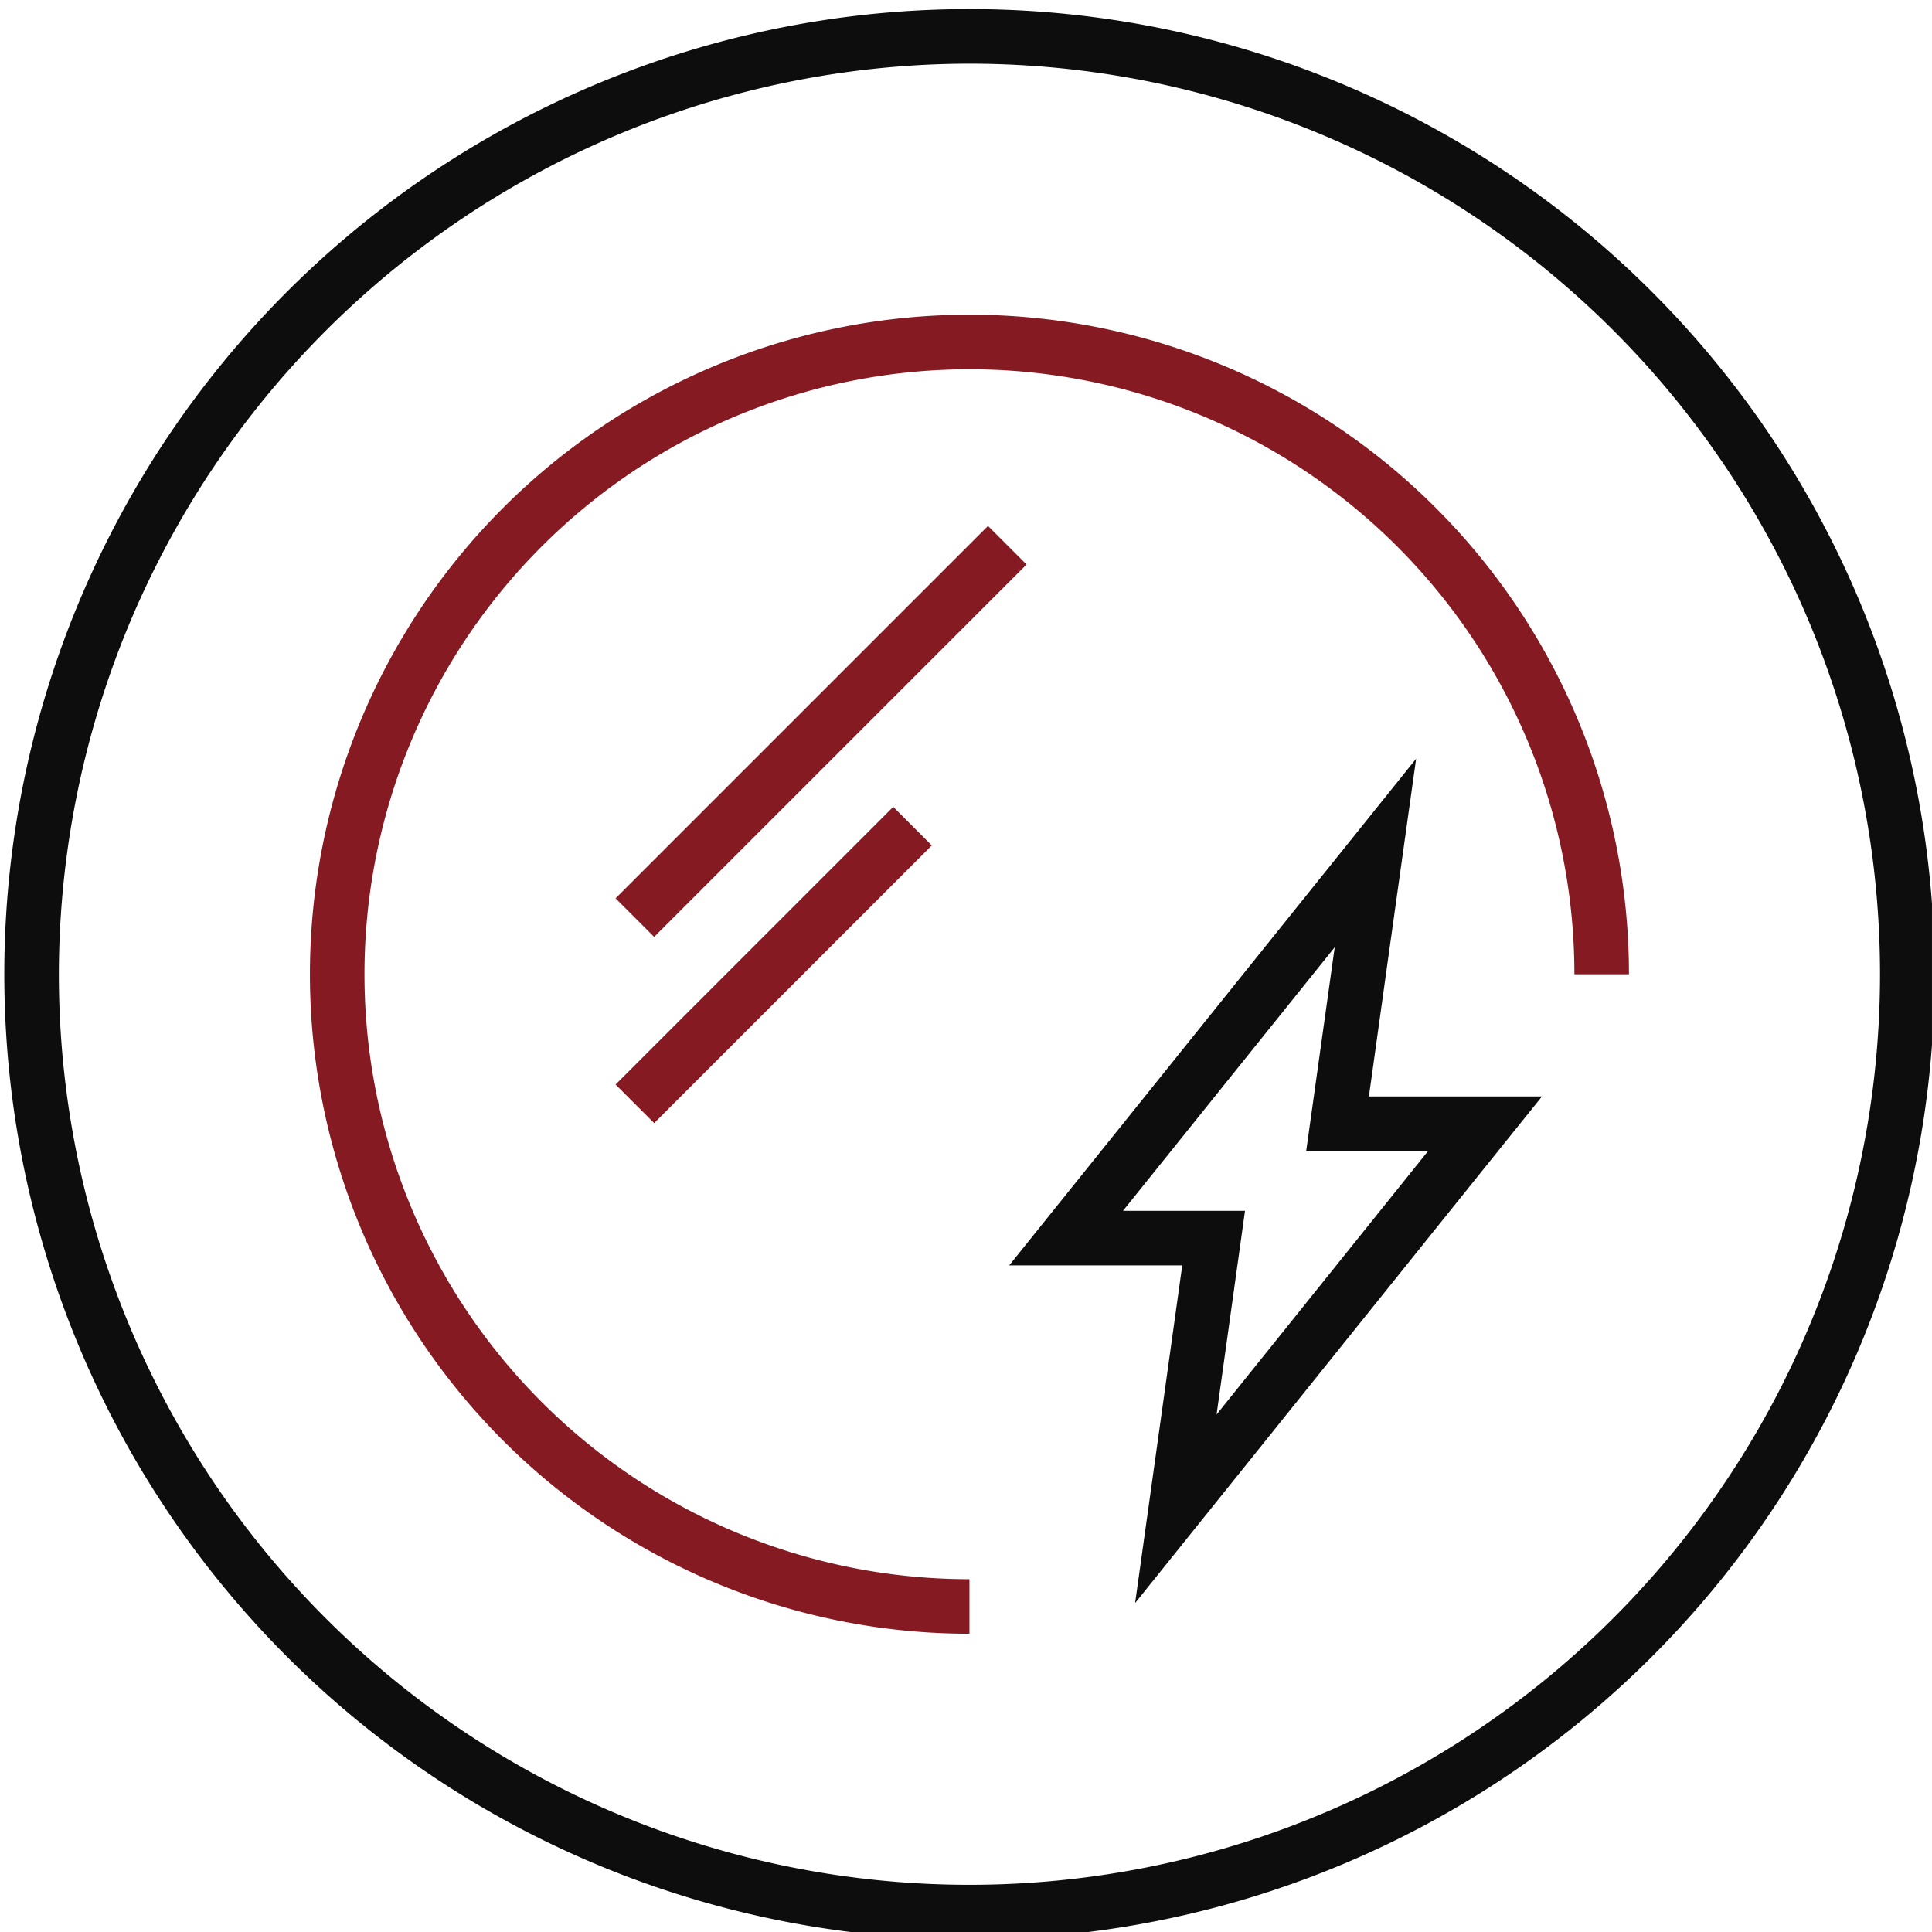 <?xml version="1.0" encoding="UTF-8"?> <svg xmlns="http://www.w3.org/2000/svg" xmlns:xlink="http://www.w3.org/1999/xlink" width="105" height="105" viewBox="0 0 105 105"><defs><clipPath id="a"><rect width="105" height="105" transform="translate(-0.234 -0.494)" fill="none"></rect></clipPath></defs><g transform="translate(0.233 0.494)"><g transform="translate(0)"><path d="M69.9,49.191,68.35,60.263h6.629l-11.5,14.325,1.546-11.072H58.393Zm4.425-10.246-6.737,8.39L56.082,61.66l-3.873,4.822h9.405l-1.074,7.7L59.051,84.835l6.738-8.39,11.5-14.325L81.164,57.3H71.758l1.074-7.7Z" transform="translate(2.406 1.795)" fill="#0d0d0d"></path><g clip-path="url(#a)"><path d="M51.722,87.564A35.843,35.843,0,1,1,87.565,51.721H84.6A32.878,32.878,0,1,0,51.722,84.6Z" transform="translate(0.732 0.732)" fill="#861a22"></path><path d="M52.454,2.966A49.488,49.488,0,1,1,2.966,52.454,49.544,49.544,0,0,1,52.454,2.966m0-2.966a52.453,52.453,0,1,0,52.453,52.454A52.454,52.454,0,0,0,52.454,0" fill="#0d0d0d"></path><rect width="28.624" height="2.965" transform="translate(33.222 48.329) rotate(-45)" fill="#861a22"></rect><rect width="21.341" height="2.965" transform="translate(33.222 58.448) rotate(-45)" fill="#861a22"></rect></g></g></g></svg> 